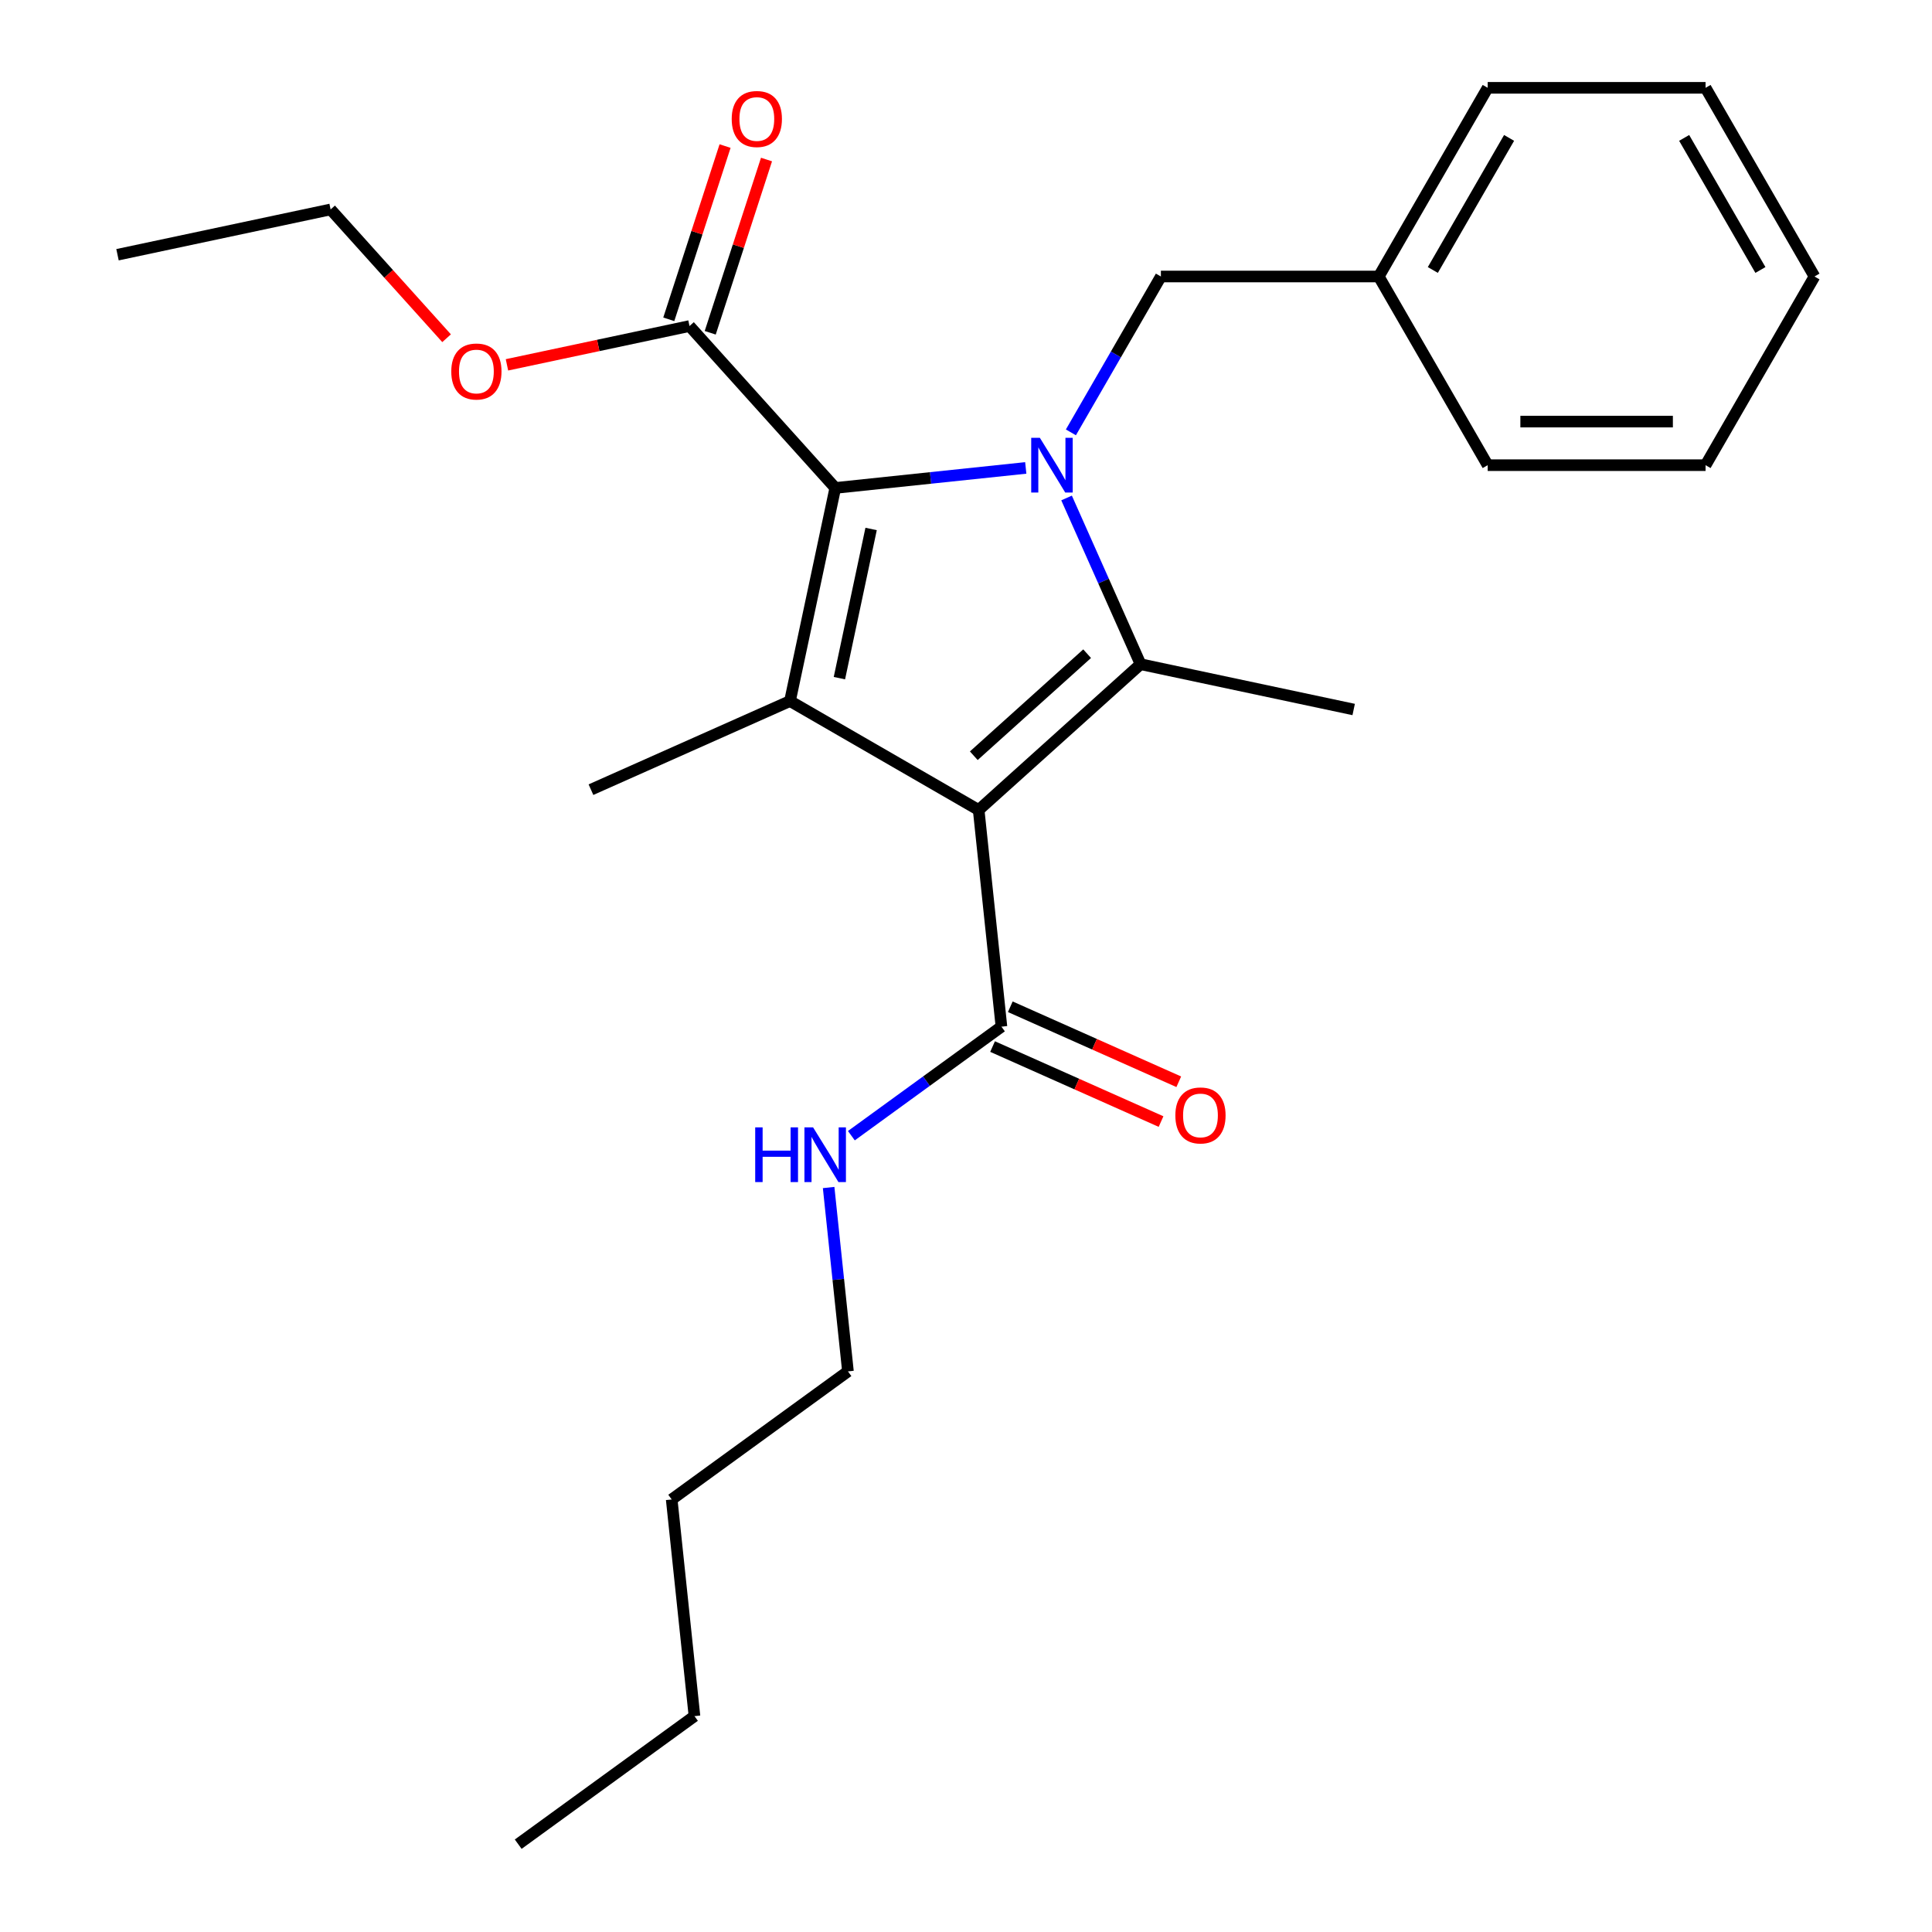 <?xml version='1.0' encoding='iso-8859-1'?>
<svg version='1.1' baseProfile='full'
              xmlns='http://www.w3.org/2000/svg'
                      xmlns:rdkit='http://www.rdkit.org/xml'
                      xmlns:xlink='http://www.w3.org/1999/xlink'
                  xml:space='preserve'
width='1000px' height='1000px' viewBox='0 0 1000 1000'>
<!-- END OF HEADER -->
<rect style='opacity:1.0;fill:#FFFFFF;stroke:none' width='1000' height='1000' x='0' y='0'> </rect>
<path class='bond-1' d='M 506.555,419.248 L 590.358,343.791' style='fill:none;fill-rule:evenodd;stroke:#000000;stroke-width:6px;stroke-linecap:butt;stroke-linejoin:miter;stroke-opacity:1' />
<path class='bond-1' d='M 504.034,391.169 L 562.696,338.349' style='fill:none;fill-rule:evenodd;stroke:#000000;stroke-width:6px;stroke-linecap:butt;stroke-linejoin:miter;stroke-opacity:1' />
<path class='bond-3' d='M 506.555,419.248 L 408.896,362.864' style='fill:none;fill-rule:evenodd;stroke:#000000;stroke-width:6px;stroke-linecap:butt;stroke-linejoin:miter;stroke-opacity:1' />
<path class='bond-4' d='M 506.555,419.248 L 518.343,531.397' style='fill:none;fill-rule:evenodd;stroke:#000000;stroke-width:6px;stroke-linecap:butt;stroke-linejoin:miter;stroke-opacity:1' />
<path class='bond-0' d='M 552.051,257.753 L 571.204,300.772' style='fill:none;fill-rule:evenodd;stroke:#0000FF;stroke-width:6px;stroke-linecap:butt;stroke-linejoin:miter;stroke-opacity:1' />
<path class='bond-0' d='M 571.204,300.772 L 590.358,343.791' style='fill:none;fill-rule:evenodd;stroke:#000000;stroke-width:6px;stroke-linecap:butt;stroke-linejoin:miter;stroke-opacity:1' />
<path class='bond-6' d='M 554.294,223.794 L 577.584,183.454' style='fill:none;fill-rule:evenodd;stroke:#0000FF;stroke-width:6px;stroke-linecap:butt;stroke-linejoin:miter;stroke-opacity:1' />
<path class='bond-6' d='M 577.584,183.454 L 600.875,143.114' style='fill:none;fill-rule:evenodd;stroke:#000000;stroke-width:6px;stroke-linecap:butt;stroke-linejoin:miter;stroke-opacity:1' />
<path class='bond-25' d='M 530.932,242.198 L 481.637,247.38' style='fill:none;fill-rule:evenodd;stroke:#0000FF;stroke-width:6px;stroke-linecap:butt;stroke-linejoin:miter;stroke-opacity:1' />
<path class='bond-25' d='M 481.637,247.38 L 432.342,252.561' style='fill:none;fill-rule:evenodd;stroke:#000000;stroke-width:6px;stroke-linecap:butt;stroke-linejoin:miter;stroke-opacity:1' />
<path class='bond-10' d='M 590.358,343.791 L 700.661,367.237' style='fill:none;fill-rule:evenodd;stroke:#000000;stroke-width:6px;stroke-linecap:butt;stroke-linejoin:miter;stroke-opacity:1' />
<path class='bond-2' d='M 432.342,252.561 L 408.896,362.864' style='fill:none;fill-rule:evenodd;stroke:#000000;stroke-width:6px;stroke-linecap:butt;stroke-linejoin:miter;stroke-opacity:1' />
<path class='bond-2' d='M 450.885,273.795 L 434.473,351.008' style='fill:none;fill-rule:evenodd;stroke:#000000;stroke-width:6px;stroke-linecap:butt;stroke-linejoin:miter;stroke-opacity:1' />
<path class='bond-5' d='M 432.342,252.561 L 356.885,168.758' style='fill:none;fill-rule:evenodd;stroke:#000000;stroke-width:6px;stroke-linecap:butt;stroke-linejoin:miter;stroke-opacity:1' />
<path class='bond-11' d='M 408.896,362.864 L 305.878,408.731' style='fill:none;fill-rule:evenodd;stroke:#000000;stroke-width:6px;stroke-linecap:butt;stroke-linejoin:miter;stroke-opacity:1' />
<path class='bond-7' d='M 513.756,541.699 L 557.355,561.111' style='fill:none;fill-rule:evenodd;stroke:#000000;stroke-width:6px;stroke-linecap:butt;stroke-linejoin:miter;stroke-opacity:1' />
<path class='bond-7' d='M 557.355,561.111 L 600.955,580.522' style='fill:none;fill-rule:evenodd;stroke:#FF0000;stroke-width:6px;stroke-linecap:butt;stroke-linejoin:miter;stroke-opacity:1' />
<path class='bond-7' d='M 522.929,521.095 L 566.529,540.507' style='fill:none;fill-rule:evenodd;stroke:#000000;stroke-width:6px;stroke-linecap:butt;stroke-linejoin:miter;stroke-opacity:1' />
<path class='bond-7' d='M 566.529,540.507 L 610.128,559.919' style='fill:none;fill-rule:evenodd;stroke:#FF0000;stroke-width:6px;stroke-linecap:butt;stroke-linejoin:miter;stroke-opacity:1' />
<path class='bond-9' d='M 518.343,531.397 L 479.507,559.613' style='fill:none;fill-rule:evenodd;stroke:#000000;stroke-width:6px;stroke-linecap:butt;stroke-linejoin:miter;stroke-opacity:1' />
<path class='bond-9' d='M 479.507,559.613 L 440.671,587.829' style='fill:none;fill-rule:evenodd;stroke:#0000FF;stroke-width:6px;stroke-linecap:butt;stroke-linejoin:miter;stroke-opacity:1' />
<path class='bond-8' d='M 367.61,172.243 L 382.178,127.408' style='fill:none;fill-rule:evenodd;stroke:#000000;stroke-width:6px;stroke-linecap:butt;stroke-linejoin:miter;stroke-opacity:1' />
<path class='bond-8' d='M 382.178,127.408 L 396.745,82.574' style='fill:none;fill-rule:evenodd;stroke:#FF0000;stroke-width:6px;stroke-linecap:butt;stroke-linejoin:miter;stroke-opacity:1' />
<path class='bond-8' d='M 346.161,165.274 L 360.728,120.439' style='fill:none;fill-rule:evenodd;stroke:#000000;stroke-width:6px;stroke-linecap:butt;stroke-linejoin:miter;stroke-opacity:1' />
<path class='bond-8' d='M 360.728,120.439 L 375.296,75.605' style='fill:none;fill-rule:evenodd;stroke:#FF0000;stroke-width:6px;stroke-linecap:butt;stroke-linejoin:miter;stroke-opacity:1' />
<path class='bond-12' d='M 356.885,168.758 L 309.643,178.8' style='fill:none;fill-rule:evenodd;stroke:#000000;stroke-width:6px;stroke-linecap:butt;stroke-linejoin:miter;stroke-opacity:1' />
<path class='bond-12' d='M 309.643,178.8 L 262.401,188.841' style='fill:none;fill-rule:evenodd;stroke:#FF0000;stroke-width:6px;stroke-linecap:butt;stroke-linejoin:miter;stroke-opacity:1' />
<path class='bond-13' d='M 600.875,143.114 L 713.642,143.114' style='fill:none;fill-rule:evenodd;stroke:#000000;stroke-width:6px;stroke-linecap:butt;stroke-linejoin:miter;stroke-opacity:1' />
<path class='bond-14' d='M 428.897,614.659 L 433.898,662.245' style='fill:none;fill-rule:evenodd;stroke:#0000FF;stroke-width:6px;stroke-linecap:butt;stroke-linejoin:miter;stroke-opacity:1' />
<path class='bond-14' d='M 433.898,662.245 L 438.899,709.83' style='fill:none;fill-rule:evenodd;stroke:#000000;stroke-width:6px;stroke-linecap:butt;stroke-linejoin:miter;stroke-opacity:1' />
<path class='bond-15' d='M 231.15,175.065 L 201.138,141.733' style='fill:none;fill-rule:evenodd;stroke:#FF0000;stroke-width:6px;stroke-linecap:butt;stroke-linejoin:miter;stroke-opacity:1' />
<path class='bond-15' d='M 201.138,141.733 L 171.126,108.401' style='fill:none;fill-rule:evenodd;stroke:#000000;stroke-width:6px;stroke-linecap:butt;stroke-linejoin:miter;stroke-opacity:1' />
<path class='bond-16' d='M 713.642,143.114 L 770.026,45.455' style='fill:none;fill-rule:evenodd;stroke:#000000;stroke-width:6px;stroke-linecap:butt;stroke-linejoin:miter;stroke-opacity:1' />
<path class='bond-16' d='M 741.632,139.742 L 781.1,71.38' style='fill:none;fill-rule:evenodd;stroke:#000000;stroke-width:6px;stroke-linecap:butt;stroke-linejoin:miter;stroke-opacity:1' />
<path class='bond-17' d='M 713.642,143.114 L 770.026,240.773' style='fill:none;fill-rule:evenodd;stroke:#000000;stroke-width:6px;stroke-linecap:butt;stroke-linejoin:miter;stroke-opacity:1' />
<path class='bond-18' d='M 438.899,709.83 L 347.669,776.113' style='fill:none;fill-rule:evenodd;stroke:#000000;stroke-width:6px;stroke-linecap:butt;stroke-linejoin:miter;stroke-opacity:1' />
<path class='bond-20' d='M 171.126,108.401 L 60.823,131.847' style='fill:none;fill-rule:evenodd;stroke:#000000;stroke-width:6px;stroke-linecap:butt;stroke-linejoin:miter;stroke-opacity:1' />
<path class='bond-23' d='M 770.026,45.455 L 882.793,45.455' style='fill:none;fill-rule:evenodd;stroke:#000000;stroke-width:6px;stroke-linecap:butt;stroke-linejoin:miter;stroke-opacity:1' />
<path class='bond-22' d='M 770.026,240.773 L 882.793,240.773' style='fill:none;fill-rule:evenodd;stroke:#000000;stroke-width:6px;stroke-linecap:butt;stroke-linejoin:miter;stroke-opacity:1' />
<path class='bond-22' d='M 786.941,218.22 L 865.878,218.22' style='fill:none;fill-rule:evenodd;stroke:#000000;stroke-width:6px;stroke-linecap:butt;stroke-linejoin:miter;stroke-opacity:1' />
<path class='bond-19' d='M 347.669,776.113 L 359.456,888.262' style='fill:none;fill-rule:evenodd;stroke:#000000;stroke-width:6px;stroke-linecap:butt;stroke-linejoin:miter;stroke-opacity:1' />
<path class='bond-21' d='M 359.456,888.262 L 268.225,954.545' style='fill:none;fill-rule:evenodd;stroke:#000000;stroke-width:6px;stroke-linecap:butt;stroke-linejoin:miter;stroke-opacity:1' />
<path class='bond-24' d='M 882.793,240.773 L 939.177,143.114' style='fill:none;fill-rule:evenodd;stroke:#000000;stroke-width:6px;stroke-linecap:butt;stroke-linejoin:miter;stroke-opacity:1' />
<path class='bond-26' d='M 882.793,45.455 L 939.177,143.114' style='fill:none;fill-rule:evenodd;stroke:#000000;stroke-width:6px;stroke-linecap:butt;stroke-linejoin:miter;stroke-opacity:1' />
<path class='bond-26' d='M 871.719,71.38 L 911.188,139.742' style='fill:none;fill-rule:evenodd;stroke:#000000;stroke-width:6px;stroke-linecap:butt;stroke-linejoin:miter;stroke-opacity:1' />
<path  class='atom-1' d='M 538.231 226.613
L 547.511 241.613
Q 548.431 243.093, 549.911 245.773
Q 551.391 248.453, 551.471 248.613
L 551.471 226.613
L 555.231 226.613
L 555.231 254.933
L 551.351 254.933
L 541.391 238.533
Q 540.231 236.613, 538.991 234.413
Q 537.791 232.213, 537.431 231.533
L 537.431 254.933
L 533.751 254.933
L 533.751 226.613
L 538.231 226.613
' fill='#0000FF'/>
<path  class='atom-8' d='M 608.361 577.344
Q 608.361 570.544, 611.721 566.744
Q 615.081 562.944, 621.361 562.944
Q 627.641 562.944, 631.001 566.744
Q 634.361 570.544, 634.361 577.344
Q 634.361 584.224, 630.961 588.144
Q 627.561 592.024, 621.361 592.024
Q 615.121 592.024, 611.721 588.144
Q 608.361 584.264, 608.361 577.344
M 621.361 588.824
Q 625.681 588.824, 628.001 585.944
Q 630.361 583.024, 630.361 577.344
Q 630.361 571.784, 628.001 568.984
Q 625.681 566.144, 621.361 566.144
Q 617.041 566.144, 614.681 568.944
Q 612.361 571.744, 612.361 577.344
Q 612.361 583.064, 614.681 585.944
Q 617.041 588.824, 621.361 588.824
' fill='#FF0000'/>
<path  class='atom-9' d='M 378.732 61.59
Q 378.732 54.79, 382.092 50.99
Q 385.452 47.19, 391.732 47.19
Q 398.012 47.19, 401.372 50.99
Q 404.732 54.79, 404.732 61.59
Q 404.732 68.47, 401.332 72.39
Q 397.932 76.27, 391.732 76.27
Q 385.492 76.27, 382.092 72.39
Q 378.732 68.51, 378.732 61.59
M 391.732 73.07
Q 396.052 73.07, 398.372 70.19
Q 400.732 67.27, 400.732 61.59
Q 400.732 56.03, 398.372 53.23
Q 396.052 50.39, 391.732 50.39
Q 387.412 50.39, 385.052 53.19
Q 382.732 55.99, 382.732 61.59
Q 382.732 67.31, 385.052 70.19
Q 387.412 73.07, 391.732 73.07
' fill='#FF0000'/>
<path  class='atom-10' d='M 390.892 583.52
L 394.732 583.52
L 394.732 595.56
L 409.212 595.56
L 409.212 583.52
L 413.052 583.52
L 413.052 611.84
L 409.212 611.84
L 409.212 598.76
L 394.732 598.76
L 394.732 611.84
L 390.892 611.84
L 390.892 583.52
' fill='#0000FF'/>
<path  class='atom-10' d='M 420.852 583.52
L 430.132 598.52
Q 431.052 600, 432.532 602.68
Q 434.012 605.36, 434.092 605.52
L 434.092 583.52
L 437.852 583.52
L 437.852 611.84
L 433.972 611.84
L 424.012 595.44
Q 422.852 593.52, 421.612 591.32
Q 420.412 589.12, 420.052 588.44
L 420.052 611.84
L 416.372 611.84
L 416.372 583.52
L 420.852 583.52
' fill='#0000FF'/>
<path  class='atom-13' d='M 233.582 192.284
Q 233.582 185.484, 236.942 181.684
Q 240.302 177.884, 246.582 177.884
Q 252.862 177.884, 256.222 181.684
Q 259.582 185.484, 259.582 192.284
Q 259.582 199.164, 256.182 203.084
Q 252.782 206.964, 246.582 206.964
Q 240.342 206.964, 236.942 203.084
Q 233.582 199.204, 233.582 192.284
M 246.582 203.764
Q 250.902 203.764, 253.222 200.884
Q 255.582 197.964, 255.582 192.284
Q 255.582 186.724, 253.222 183.924
Q 250.902 181.084, 246.582 181.084
Q 242.262 181.084, 239.902 183.884
Q 237.582 186.684, 237.582 192.284
Q 237.582 198.004, 239.902 200.884
Q 242.262 203.764, 246.582 203.764
' fill='#FF0000'/>
</svg>
